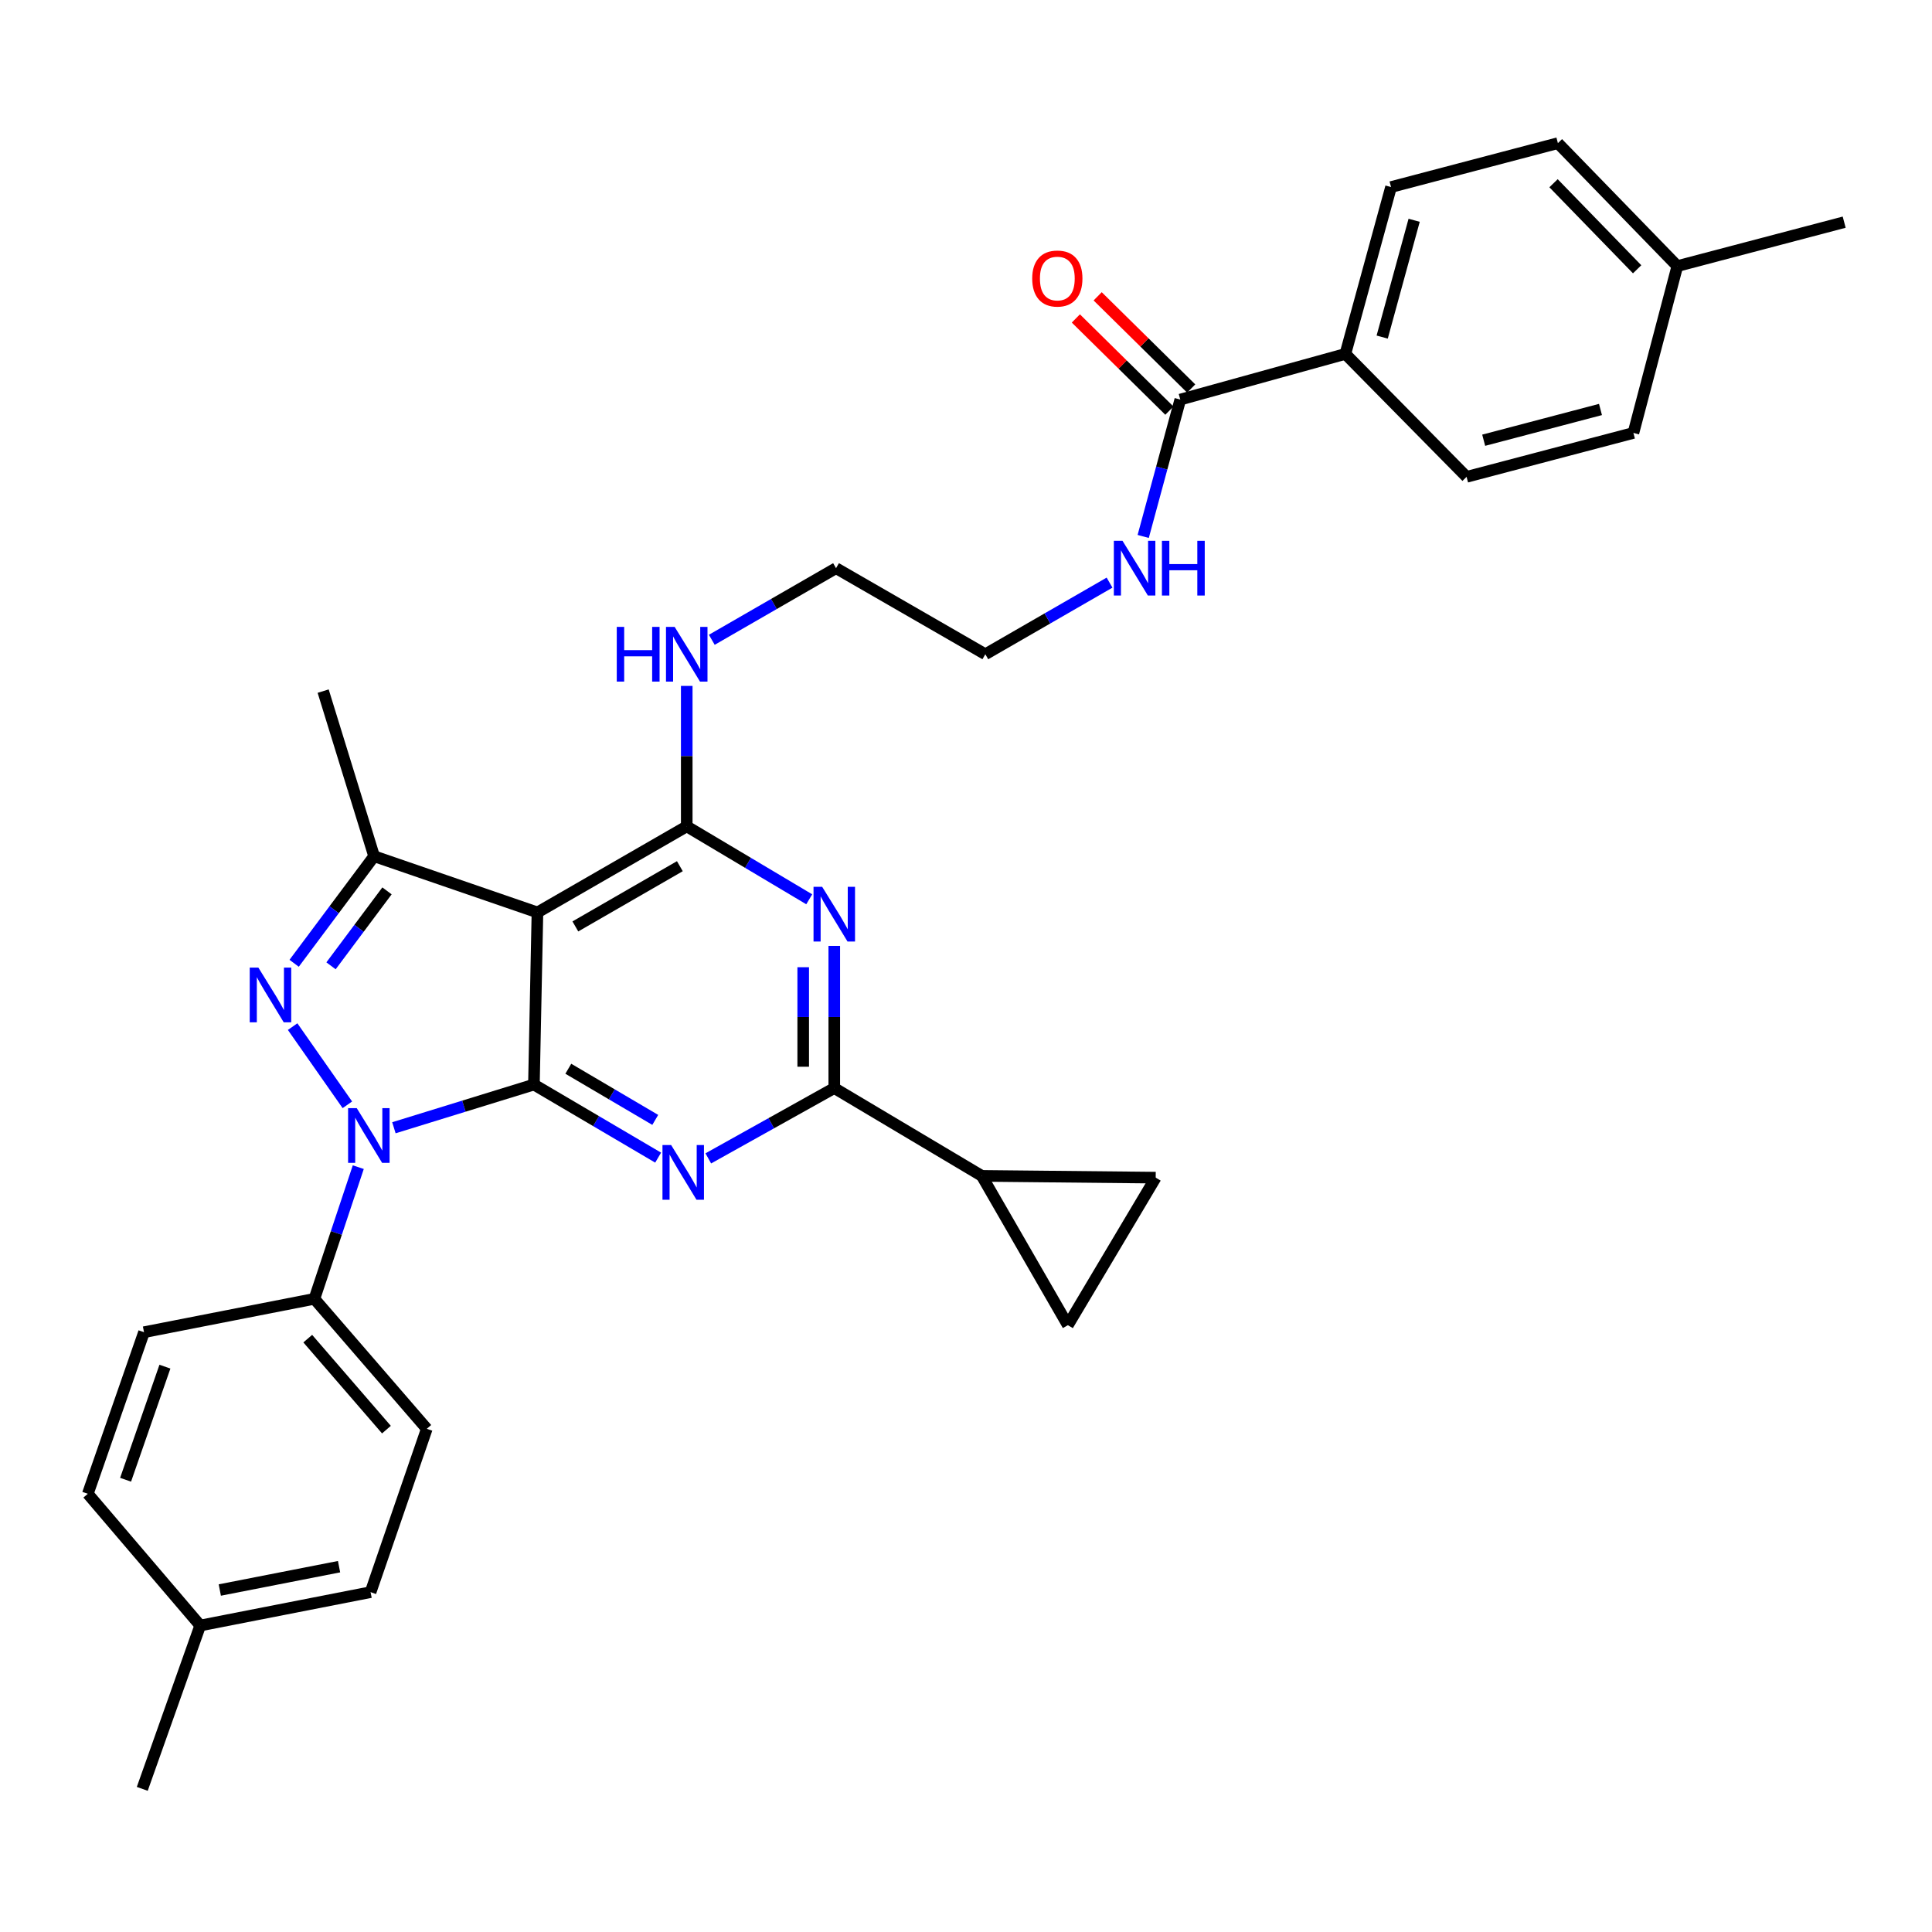 <?xml version='1.0' encoding='iso-8859-1'?>
<svg version='1.1' baseProfile='full'
              xmlns='http://www.w3.org/2000/svg'
                      xmlns:rdkit='http://www.rdkit.org/xml'
                      xmlns:xlink='http://www.w3.org/1999/xlink'
                  xml:space='preserve'
width='1000px' height='1000px' viewBox='0 0 1000 1000'>
<!-- END OF HEADER -->
<rect style='opacity:1.0;fill:#FFFFFF;stroke:none' width='1000' height='1000' x='0' y='0'> </rect>
<path class='bond-0' d='M 368.425,331.159 L 400.577,312.624' style='fill:none;fill-rule:evenodd;stroke:#0000FF;stroke-width:6px;stroke-linecap:butt;stroke-linejoin:miter;stroke-opacity:1' />
<path class='bond-0' d='M 400.577,312.624 L 432.73,294.089' style='fill:none;fill-rule:evenodd;stroke:#000000;stroke-width:6px;stroke-linecap:butt;stroke-linejoin:miter;stroke-opacity:1' />
<path class='bond-1' d='M 355.455,355.023 L 355.455,391.375' style='fill:none;fill-rule:evenodd;stroke:#0000FF;stroke-width:6px;stroke-linecap:butt;stroke-linejoin:miter;stroke-opacity:1' />
<path class='bond-1' d='M 355.455,391.375 L 355.455,427.728' style='fill:none;fill-rule:evenodd;stroke:#000000;stroke-width:6px;stroke-linecap:butt;stroke-linejoin:miter;stroke-opacity:1' />
<path class='bond-2' d='M 432.73,294.089 L 510.004,338.635' style='fill:none;fill-rule:evenodd;stroke:#000000;stroke-width:6px;stroke-linecap:butt;stroke-linejoin:miter;stroke-opacity:1' />
<path class='bond-3' d='M 510.004,338.635 L 542.152,320.101' style='fill:none;fill-rule:evenodd;stroke:#000000;stroke-width:6px;stroke-linecap:butt;stroke-linejoin:miter;stroke-opacity:1' />
<path class='bond-3' d='M 542.152,320.101 L 574.3,301.567' style='fill:none;fill-rule:evenodd;stroke:#0000FF;stroke-width:6px;stroke-linecap:butt;stroke-linejoin:miter;stroke-opacity:1' />
<path class='bond-4' d='M 591.719,277.669 L 601.317,242.244' style='fill:none;fill-rule:evenodd;stroke:#0000FF;stroke-width:6px;stroke-linecap:butt;stroke-linejoin:miter;stroke-opacity:1' />
<path class='bond-4' d='M 601.317,242.244 L 610.914,206.819' style='fill:none;fill-rule:evenodd;stroke:#000000;stroke-width:6px;stroke-linecap:butt;stroke-linejoin:miter;stroke-opacity:1' />
<path class='bond-5' d='M 696.362,183.184 L 719.997,96.816' style='fill:none;fill-rule:evenodd;stroke:#000000;stroke-width:6px;stroke-linecap:butt;stroke-linejoin:miter;stroke-opacity:1' />
<path class='bond-5' d='M 715.415,174.473 L 731.96,114.015' style='fill:none;fill-rule:evenodd;stroke:#000000;stroke-width:6px;stroke-linecap:butt;stroke-linejoin:miter;stroke-opacity:1' />
<path class='bond-6' d='M 696.362,183.184 L 759.095,246.819' style='fill:none;fill-rule:evenodd;stroke:#000000;stroke-width:6px;stroke-linecap:butt;stroke-linejoin:miter;stroke-opacity:1' />
<path class='bond-7' d='M 696.362,183.184 L 610.914,206.819' style='fill:none;fill-rule:evenodd;stroke:#000000;stroke-width:6px;stroke-linecap:butt;stroke-linejoin:miter;stroke-opacity:1' />
<path class='bond-8' d='M 616.558,201.094 L 592.353,177.236' style='fill:none;fill-rule:evenodd;stroke:#000000;stroke-width:6px;stroke-linecap:butt;stroke-linejoin:miter;stroke-opacity:1' />
<path class='bond-8' d='M 592.353,177.236 L 568.148,153.377' style='fill:none;fill-rule:evenodd;stroke:#FF0000;stroke-width:6px;stroke-linecap:butt;stroke-linejoin:miter;stroke-opacity:1' />
<path class='bond-8' d='M 605.271,212.545 L 581.066,188.686' style='fill:none;fill-rule:evenodd;stroke:#000000;stroke-width:6px;stroke-linecap:butt;stroke-linejoin:miter;stroke-opacity:1' />
<path class='bond-8' d='M 581.066,188.686 L 556.861,164.828' style='fill:none;fill-rule:evenodd;stroke:#FF0000;stroke-width:6px;stroke-linecap:butt;stroke-linejoin:miter;stroke-opacity:1' />
<path class='bond-9' d='M 719.997,96.816 L 806.365,74.092' style='fill:none;fill-rule:evenodd;stroke:#000000;stroke-width:6px;stroke-linecap:butt;stroke-linejoin:miter;stroke-opacity:1' />
<path class='bond-10' d='M 340.652,599.187 L 308.505,580.276' style='fill:none;fill-rule:evenodd;stroke:#0000FF;stroke-width:6px;stroke-linecap:butt;stroke-linejoin:miter;stroke-opacity:1' />
<path class='bond-10' d='M 308.505,580.276 L 276.358,561.366' style='fill:none;fill-rule:evenodd;stroke:#000000;stroke-width:6px;stroke-linecap:butt;stroke-linejoin:miter;stroke-opacity:1' />
<path class='bond-10' d='M 339.16,579.655 L 316.657,566.418' style='fill:none;fill-rule:evenodd;stroke:#0000FF;stroke-width:6px;stroke-linecap:butt;stroke-linejoin:miter;stroke-opacity:1' />
<path class='bond-10' d='M 316.657,566.418 L 294.155,553.181' style='fill:none;fill-rule:evenodd;stroke:#000000;stroke-width:6px;stroke-linecap:butt;stroke-linejoin:miter;stroke-opacity:1' />
<path class='bond-11' d='M 366.611,599.578 L 399.215,581.379' style='fill:none;fill-rule:evenodd;stroke:#0000FF;stroke-width:6px;stroke-linecap:butt;stroke-linejoin:miter;stroke-opacity:1' />
<path class='bond-11' d='M 399.215,581.379 L 431.819,563.179' style='fill:none;fill-rule:evenodd;stroke:#000000;stroke-width:6px;stroke-linecap:butt;stroke-linejoin:miter;stroke-opacity:1' />
<path class='bond-12' d='M 431.819,563.179 L 508.182,608.636' style='fill:none;fill-rule:evenodd;stroke:#000000;stroke-width:6px;stroke-linecap:butt;stroke-linejoin:miter;stroke-opacity:1' />
<path class='bond-13' d='M 431.819,563.179 L 431.819,526.387' style='fill:none;fill-rule:evenodd;stroke:#000000;stroke-width:6px;stroke-linecap:butt;stroke-linejoin:miter;stroke-opacity:1' />
<path class='bond-13' d='M 431.819,526.387 L 431.819,489.595' style='fill:none;fill-rule:evenodd;stroke:#0000FF;stroke-width:6px;stroke-linecap:butt;stroke-linejoin:miter;stroke-opacity:1' />
<path class='bond-13' d='M 415.74,552.142 L 415.74,526.387' style='fill:none;fill-rule:evenodd;stroke:#000000;stroke-width:6px;stroke-linecap:butt;stroke-linejoin:miter;stroke-opacity:1' />
<path class='bond-13' d='M 415.74,526.387 L 415.74,500.632' style='fill:none;fill-rule:evenodd;stroke:#0000FF;stroke-width:6px;stroke-linecap:butt;stroke-linejoin:miter;stroke-opacity:1' />
<path class='bond-14' d='M 418.857,465.469 L 387.156,446.598' style='fill:none;fill-rule:evenodd;stroke:#0000FF;stroke-width:6px;stroke-linecap:butt;stroke-linejoin:miter;stroke-opacity:1' />
<path class='bond-14' d='M 387.156,446.598 L 355.455,427.728' style='fill:none;fill-rule:evenodd;stroke:#000000;stroke-width:6px;stroke-linecap:butt;stroke-linejoin:miter;stroke-opacity:1' />
<path class='bond-15' d='M 355.455,427.728 L 278.181,472.274' style='fill:none;fill-rule:evenodd;stroke:#000000;stroke-width:6px;stroke-linecap:butt;stroke-linejoin:miter;stroke-opacity:1' />
<path class='bond-15' d='M 351.894,448.339 L 297.802,479.521' style='fill:none;fill-rule:evenodd;stroke:#000000;stroke-width:6px;stroke-linecap:butt;stroke-linejoin:miter;stroke-opacity:1' />
<path class='bond-16' d='M 193.635,443.181 L 167.266,357.724' style='fill:none;fill-rule:evenodd;stroke:#000000;stroke-width:6px;stroke-linecap:butt;stroke-linejoin:miter;stroke-opacity:1' />
<path class='bond-17' d='M 193.635,443.181 L 172.94,470.889' style='fill:none;fill-rule:evenodd;stroke:#000000;stroke-width:6px;stroke-linecap:butt;stroke-linejoin:miter;stroke-opacity:1' />
<path class='bond-17' d='M 172.94,470.889 L 152.245,498.597' style='fill:none;fill-rule:evenodd;stroke:#0000FF;stroke-width:6px;stroke-linecap:butt;stroke-linejoin:miter;stroke-opacity:1' />
<path class='bond-17' d='M 200.308,461.114 L 185.822,480.51' style='fill:none;fill-rule:evenodd;stroke:#000000;stroke-width:6px;stroke-linecap:butt;stroke-linejoin:miter;stroke-opacity:1' />
<path class='bond-17' d='M 185.822,480.51 L 171.336,499.906' style='fill:none;fill-rule:evenodd;stroke:#0000FF;stroke-width:6px;stroke-linecap:butt;stroke-linejoin:miter;stroke-opacity:1' />
<path class='bond-18' d='M 193.635,443.181 L 278.181,472.274' style='fill:none;fill-rule:evenodd;stroke:#000000;stroke-width:6px;stroke-linecap:butt;stroke-linejoin:miter;stroke-opacity:1' />
<path class='bond-19' d='M 151.462,531.377 L 179.794,571.846' style='fill:none;fill-rule:evenodd;stroke:#0000FF;stroke-width:6px;stroke-linecap:butt;stroke-linejoin:miter;stroke-opacity:1' />
<path class='bond-20' d='M 203.886,583.723 L 240.122,572.544' style='fill:none;fill-rule:evenodd;stroke:#0000FF;stroke-width:6px;stroke-linecap:butt;stroke-linejoin:miter;stroke-opacity:1' />
<path class='bond-20' d='M 240.122,572.544 L 276.358,561.366' style='fill:none;fill-rule:evenodd;stroke:#000000;stroke-width:6px;stroke-linecap:butt;stroke-linejoin:miter;stroke-opacity:1' />
<path class='bond-21' d='M 185.448,604.114 L 174.088,638.192' style='fill:none;fill-rule:evenodd;stroke:#0000FF;stroke-width:6px;stroke-linecap:butt;stroke-linejoin:miter;stroke-opacity:1' />
<path class='bond-21' d='M 174.088,638.192 L 162.729,672.271' style='fill:none;fill-rule:evenodd;stroke:#000000;stroke-width:6px;stroke-linecap:butt;stroke-linejoin:miter;stroke-opacity:1' />
<path class='bond-22' d='M 276.358,561.366 L 278.181,472.274' style='fill:none;fill-rule:evenodd;stroke:#000000;stroke-width:6px;stroke-linecap:butt;stroke-linejoin:miter;stroke-opacity:1' />
<path class='bond-23' d='M 508.182,608.636 L 552.728,685.911' style='fill:none;fill-rule:evenodd;stroke:#000000;stroke-width:6px;stroke-linecap:butt;stroke-linejoin:miter;stroke-opacity:1' />
<path class='bond-24' d='M 508.182,608.636 L 598.185,609.548' style='fill:none;fill-rule:evenodd;stroke:#000000;stroke-width:6px;stroke-linecap:butt;stroke-linejoin:miter;stroke-opacity:1' />
<path class='bond-25' d='M 552.728,685.911 L 598.185,609.548' style='fill:none;fill-rule:evenodd;stroke:#000000;stroke-width:6px;stroke-linecap:butt;stroke-linejoin:miter;stroke-opacity:1' />
<path class='bond-26' d='M 162.729,672.271 L 220.906,739.55' style='fill:none;fill-rule:evenodd;stroke:#000000;stroke-width:6px;stroke-linecap:butt;stroke-linejoin:miter;stroke-opacity:1' />
<path class='bond-26' d='M 159.293,692.88 L 200.017,739.975' style='fill:none;fill-rule:evenodd;stroke:#000000;stroke-width:6px;stroke-linecap:butt;stroke-linejoin:miter;stroke-opacity:1' />
<path class='bond-27' d='M 162.729,672.271 L 74.539,689.547' style='fill:none;fill-rule:evenodd;stroke:#000000;stroke-width:6px;stroke-linecap:butt;stroke-linejoin:miter;stroke-opacity:1' />
<path class='bond-28' d='M 103.632,841.362 L 191.813,824.096' style='fill:none;fill-rule:evenodd;stroke:#000000;stroke-width:6px;stroke-linecap:butt;stroke-linejoin:miter;stroke-opacity:1' />
<path class='bond-28' d='M 113.769,822.994 L 175.496,810.907' style='fill:none;fill-rule:evenodd;stroke:#000000;stroke-width:6px;stroke-linecap:butt;stroke-linejoin:miter;stroke-opacity:1' />
<path class='bond-29' d='M 103.632,841.362 L 73.636,925.908' style='fill:none;fill-rule:evenodd;stroke:#000000;stroke-width:6px;stroke-linecap:butt;stroke-linejoin:miter;stroke-opacity:1' />
<path class='bond-30' d='M 103.632,841.362 L 45.455,773.181' style='fill:none;fill-rule:evenodd;stroke:#000000;stroke-width:6px;stroke-linecap:butt;stroke-linejoin:miter;stroke-opacity:1' />
<path class='bond-31' d='M 220.906,739.55 L 191.813,824.096' style='fill:none;fill-rule:evenodd;stroke:#000000;stroke-width:6px;stroke-linecap:butt;stroke-linejoin:miter;stroke-opacity:1' />
<path class='bond-32' d='M 74.539,689.547 L 45.455,773.181' style='fill:none;fill-rule:evenodd;stroke:#000000;stroke-width:6px;stroke-linecap:butt;stroke-linejoin:miter;stroke-opacity:1' />
<path class='bond-32' d='M 85.362,707.373 L 65.004,765.917' style='fill:none;fill-rule:evenodd;stroke:#000000;stroke-width:6px;stroke-linecap:butt;stroke-linejoin:miter;stroke-opacity:1' />
<path class='bond-33' d='M 759.095,246.819 L 845.453,224.086' style='fill:none;fill-rule:evenodd;stroke:#000000;stroke-width:6px;stroke-linecap:butt;stroke-linejoin:miter;stroke-opacity:1' />
<path class='bond-33' d='M 767.955,227.86 L 828.407,211.947' style='fill:none;fill-rule:evenodd;stroke:#000000;stroke-width:6px;stroke-linecap:butt;stroke-linejoin:miter;stroke-opacity:1' />
<path class='bond-34' d='M 845.453,224.086 L 868.187,137.727' style='fill:none;fill-rule:evenodd;stroke:#000000;stroke-width:6px;stroke-linecap:butt;stroke-linejoin:miter;stroke-opacity:1' />
<path class='bond-35' d='M 806.365,74.092 L 868.187,137.727' style='fill:none;fill-rule:evenodd;stroke:#000000;stroke-width:6px;stroke-linecap:butt;stroke-linejoin:miter;stroke-opacity:1' />
<path class='bond-35' d='M 804.106,94.841 L 847.381,139.385' style='fill:none;fill-rule:evenodd;stroke:#000000;stroke-width:6px;stroke-linecap:butt;stroke-linejoin:miter;stroke-opacity:1' />
<path class='bond-36' d='M 868.187,137.727 L 954.545,114.994' style='fill:none;fill-rule:evenodd;stroke:#000000;stroke-width:6px;stroke-linecap:butt;stroke-linejoin:miter;stroke-opacity:1' />
<path  class='atom-0' d='M 319.235 324.475
L 323.075 324.475
L 323.075 336.515
L 337.555 336.515
L 337.555 324.475
L 341.395 324.475
L 341.395 352.795
L 337.555 352.795
L 337.555 339.715
L 323.075 339.715
L 323.075 352.795
L 319.235 352.795
L 319.235 324.475
' fill='#0000FF'/>
<path  class='atom-0' d='M 349.195 324.475
L 358.475 339.475
Q 359.395 340.955, 360.875 343.635
Q 362.355 346.315, 362.435 346.475
L 362.435 324.475
L 366.195 324.475
L 366.195 352.795
L 362.315 352.795
L 352.355 336.395
Q 351.195 334.475, 349.955 332.275
Q 348.755 330.075, 348.395 329.395
L 348.395 352.795
L 344.715 352.795
L 344.715 324.475
L 349.195 324.475
' fill='#0000FF'/>
<path  class='atom-3' d='M 581.01 279.929
L 590.29 294.929
Q 591.21 296.409, 592.69 299.089
Q 594.17 301.769, 594.25 301.929
L 594.25 279.929
L 598.01 279.929
L 598.01 308.249
L 594.13 308.249
L 584.17 291.849
Q 583.01 289.929, 581.77 287.729
Q 580.57 285.529, 580.21 284.849
L 580.21 308.249
L 576.53 308.249
L 576.53 279.929
L 581.01 279.929
' fill='#0000FF'/>
<path  class='atom-3' d='M 601.41 279.929
L 605.25 279.929
L 605.25 291.969
L 619.73 291.969
L 619.73 279.929
L 623.57 279.929
L 623.57 308.249
L 619.73 308.249
L 619.73 295.169
L 605.25 295.169
L 605.25 308.249
L 601.41 308.249
L 601.41 279.929
' fill='#0000FF'/>
<path  class='atom-6' d='M 534.271 144.167
Q 534.271 137.367, 537.631 133.567
Q 540.991 129.767, 547.271 129.767
Q 553.551 129.767, 556.911 133.567
Q 560.271 137.367, 560.271 144.167
Q 560.271 151.047, 556.871 154.967
Q 553.471 158.847, 547.271 158.847
Q 541.031 158.847, 537.631 154.967
Q 534.271 151.087, 534.271 144.167
M 547.271 155.647
Q 551.591 155.647, 553.911 152.767
Q 556.271 149.847, 556.271 144.167
Q 556.271 138.607, 553.911 135.807
Q 551.591 132.967, 547.271 132.967
Q 542.951 132.967, 540.591 135.767
Q 538.271 138.567, 538.271 144.167
Q 538.271 149.887, 540.591 152.767
Q 542.951 155.647, 547.271 155.647
' fill='#FF0000'/>
<path  class='atom-8' d='M 347.373 592.663
L 356.653 607.663
Q 357.573 609.143, 359.053 611.823
Q 360.533 614.503, 360.613 614.663
L 360.613 592.663
L 364.373 592.663
L 364.373 620.983
L 360.493 620.983
L 350.533 604.583
Q 349.373 602.663, 348.133 600.463
Q 346.933 598.263, 346.573 597.583
L 346.573 620.983
L 342.893 620.983
L 342.893 592.663
L 347.373 592.663
' fill='#0000FF'/>
<path  class='atom-10' d='M 425.559 459.025
L 434.839 474.025
Q 435.759 475.505, 437.239 478.185
Q 438.719 480.865, 438.799 481.025
L 438.799 459.025
L 442.559 459.025
L 442.559 487.345
L 438.679 487.345
L 428.719 470.945
Q 427.559 469.025, 426.319 466.825
Q 425.119 464.625, 424.759 463.945
L 424.759 487.345
L 421.079 487.345
L 421.079 459.025
L 425.559 459.025
' fill='#0000FF'/>
<path  class='atom-13' d='M 133.736 500.838
L 143.016 515.838
Q 143.936 517.318, 145.416 519.998
Q 146.896 522.678, 146.976 522.838
L 146.976 500.838
L 150.736 500.838
L 150.736 529.158
L 146.856 529.158
L 136.896 512.758
Q 135.736 510.838, 134.496 508.638
Q 133.296 506.438, 132.936 505.758
L 132.936 529.158
L 129.256 529.158
L 129.256 500.838
L 133.736 500.838
' fill='#0000FF'/>
<path  class='atom-14' d='M 184.651 573.566
L 193.931 588.566
Q 194.851 590.046, 196.331 592.726
Q 197.811 595.406, 197.891 595.566
L 197.891 573.566
L 201.651 573.566
L 201.651 601.886
L 197.771 601.886
L 187.811 585.486
Q 186.651 583.566, 185.411 581.366
Q 184.211 579.166, 183.851 578.486
L 183.851 601.886
L 180.171 601.886
L 180.171 573.566
L 184.651 573.566
' fill='#0000FF'/>
</svg>
